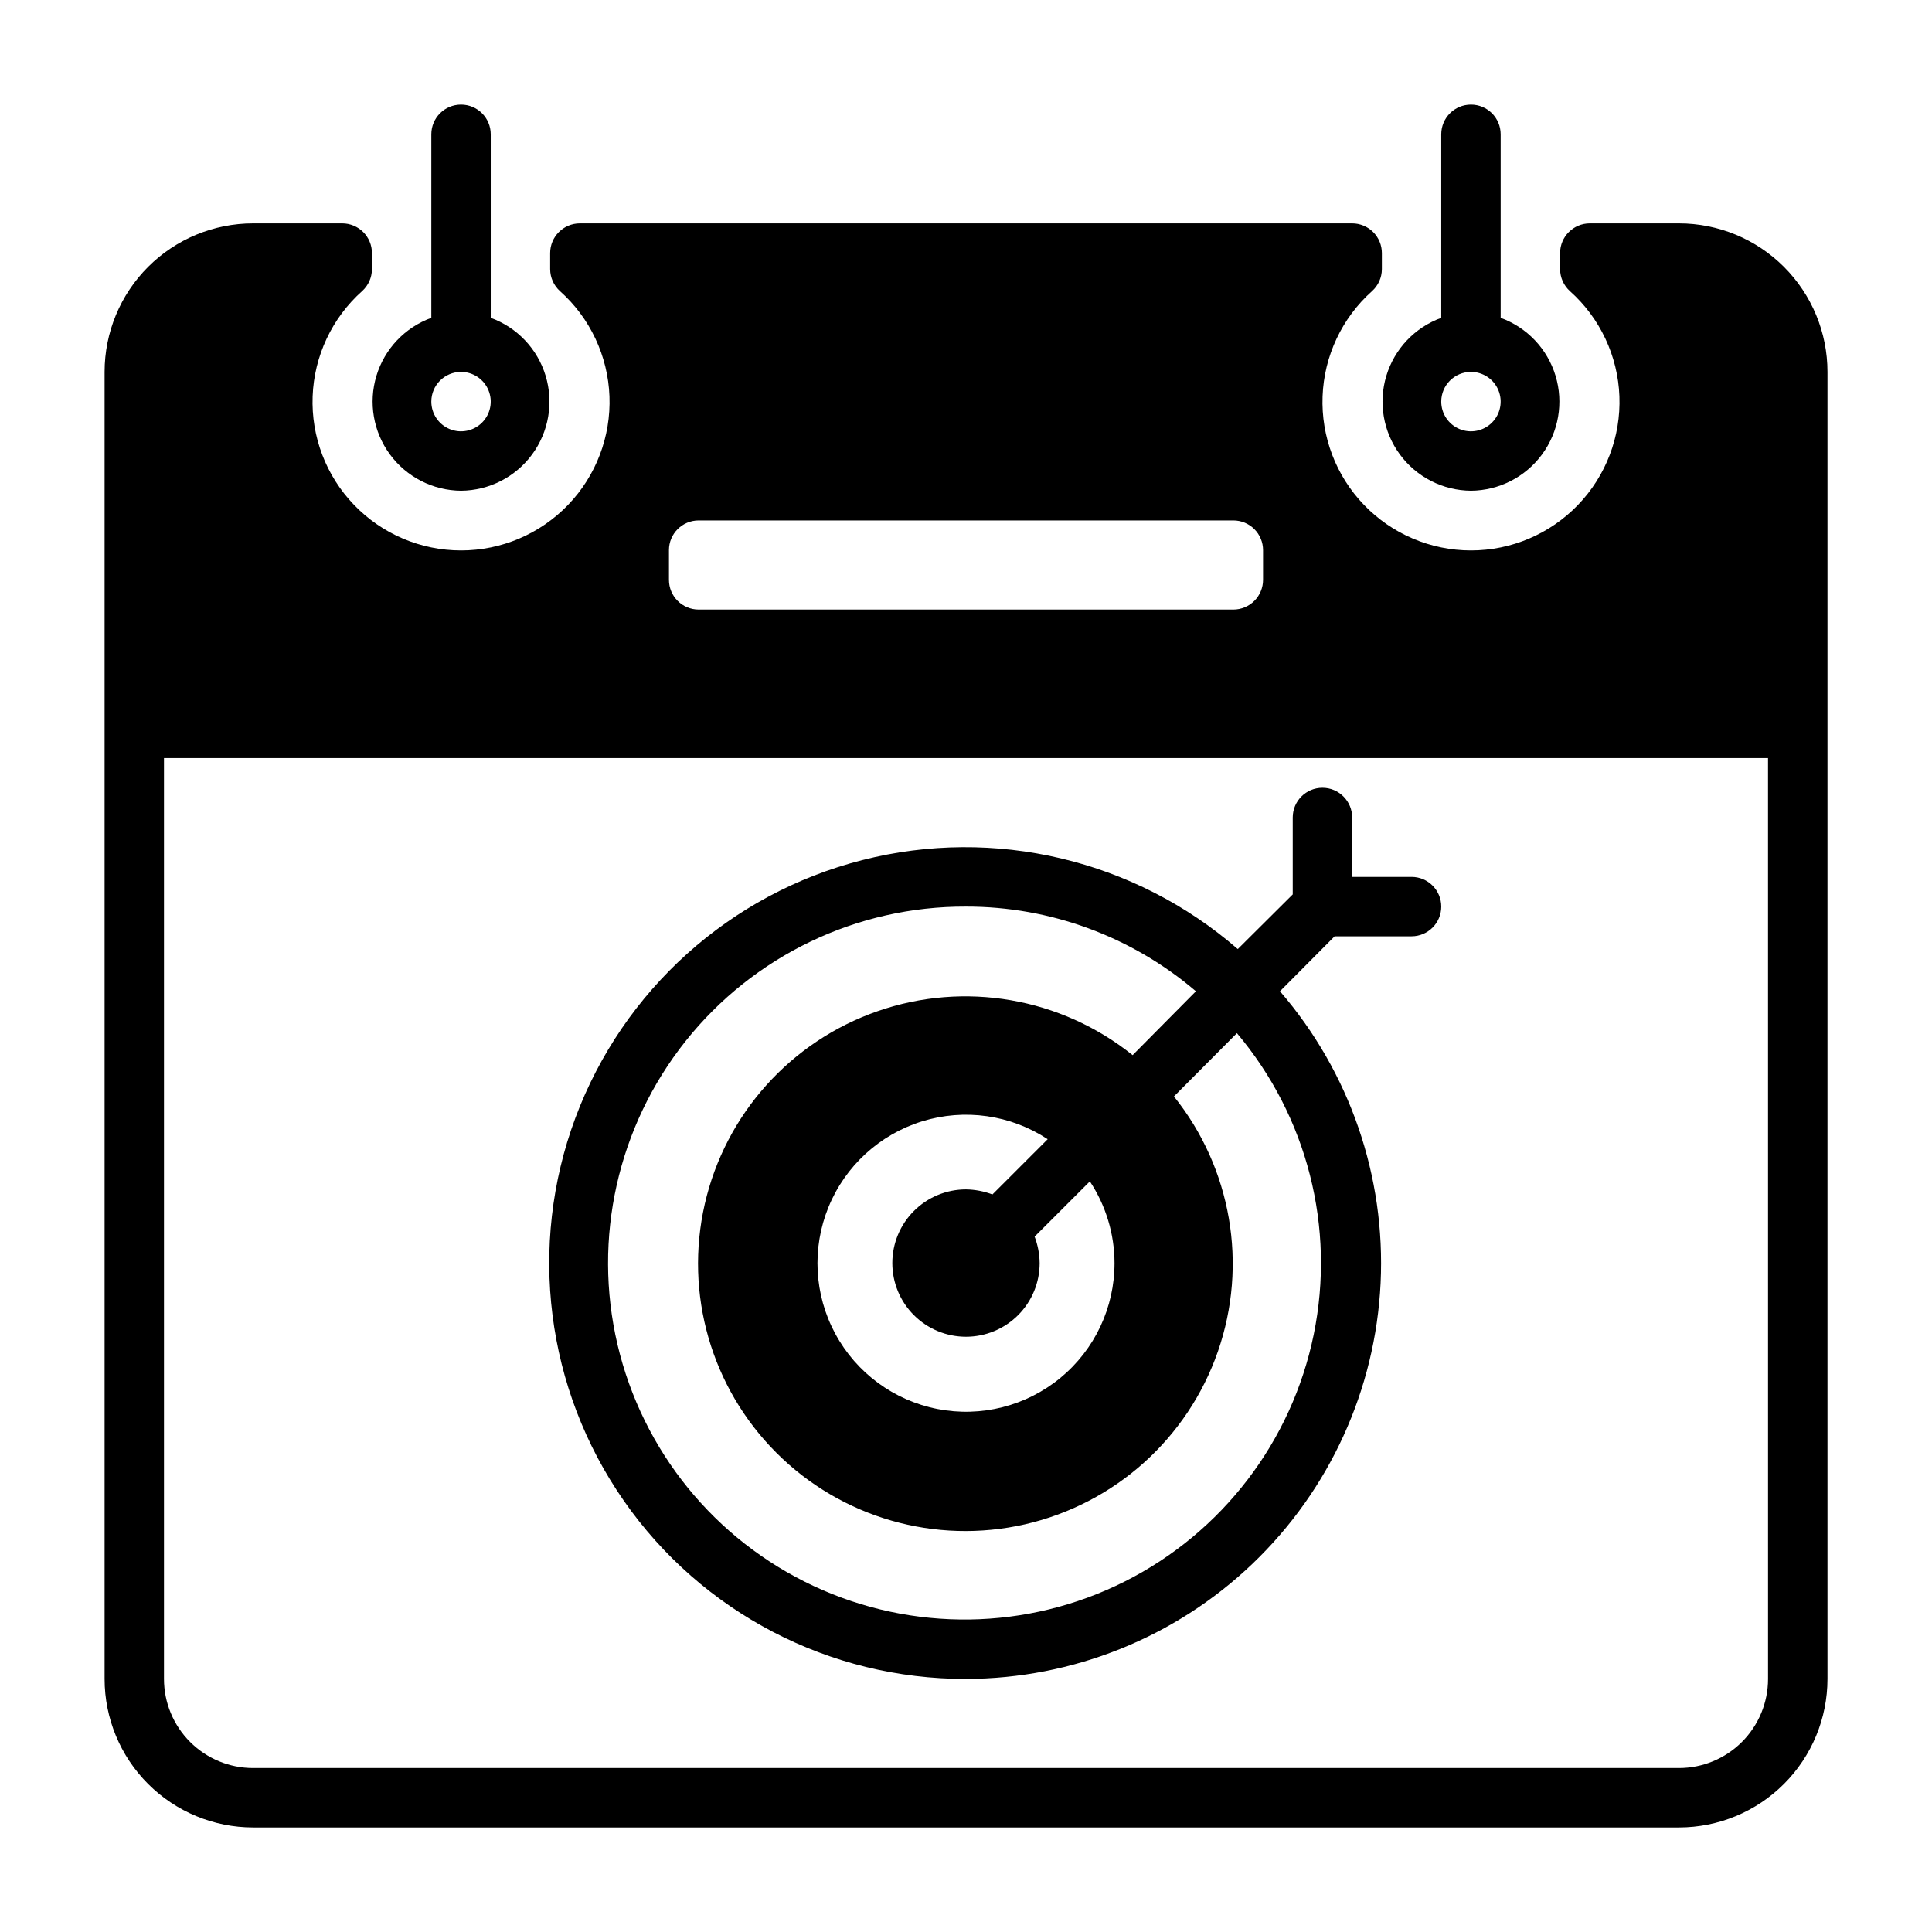 <?xml version="1.0" encoding="UTF-8"?>
<!-- Uploaded to: ICON Repo, www.svgrepo.com, Generator: ICON Repo Mixer Tools -->
<svg fill="#000000" width="800px" height="800px" version="1.1" viewBox="144 144 512 512" xmlns="http://www.w3.org/2000/svg">
 <g>
  <path d="m400 588.93c28.273-0.051 55.449-10.969 75.898-30.496 20.453-19.527 32.617-46.168 33.977-74.41 1.359-28.242-8.188-55.93-26.668-77.328l14.484-14.566h20.387c4.348 0 7.871-3.523 7.871-7.871s-3.523-7.871-7.871-7.871h-15.742v-15.746c0-4.348-3.527-7.871-7.875-7.871-4.348 0-7.871 3.523-7.871 7.871v20.387l-14.562 14.484v0.004c-27.289-23.699-64.465-32.516-99.488-23.586-35.023 8.926-63.441 34.461-76.059 68.332-12.613 33.871-7.816 71.773 12.836 101.44 20.652 29.66 54.539 47.309 90.684 47.23zm0-204.67c22.336-0.031 43.945 7.926 60.93 22.438l-16.77 16.922c-19.027-15.258-44.566-19.66-67.602-11.645-23.039 8.012-40.332 27.312-45.781 51.086-5.449 23.773 1.711 48.68 18.961 65.926 17.246 17.246 42.152 24.41 65.926 18.961 23.773-5.449 43.074-22.746 51.086-45.781 8.012-23.039 3.613-48.578-11.648-67.602l16.688-16.766 0.004-0.004c18.656 22.105 26.156 51.535 20.355 79.875-5.801 28.336-24.266 52.453-50.105 65.449-25.84 12.992-56.211 13.434-82.418 1.191-26.207-12.242-45.359-35.812-51.98-63.969-6.617-28.16 0.027-57.797 18.035-80.43 18.008-22.637 45.395-35.773 74.32-35.652zm39.359 94.465c0.012 11.773-5.242 22.934-14.328 30.418-9.082 7.488-21.043 10.516-32.594 8.254-11.555-2.262-21.488-9.574-27.078-19.938-5.59-10.359-6.25-22.676-1.797-33.574 4.453-10.898 13.547-19.23 24.793-22.715 11.246-3.481 23.461-1.746 33.293 4.727l-14.645 14.645c-2.238-0.852-4.609-1.305-7.004-1.34-5.18 0-10.145 2.059-13.805 5.719-3.664 3.66-5.719 8.629-5.719 13.805s2.055 10.145 5.719 13.805c3.66 3.66 8.625 5.719 13.805 5.719 5.176 0 10.141-2.059 13.805-5.719 3.66-3.66 5.715-8.629 5.715-13.805-0.031-2.394-0.484-4.766-1.336-7.008l14.641-14.641c4.25 6.422 6.519 13.949 6.535 21.648z"/>
  <path d="m266.18 274.05c7.441-0.059 14.422-3.621 18.836-9.617 4.41-5.996 5.738-13.723 3.582-20.844-2.16-7.125-7.551-12.816-14.547-15.355v-48.648c0-4.348-3.523-7.871-7.871-7.871-4.348 0-7.875 3.523-7.875 7.871v48.648c-6.996 2.539-12.387 8.23-14.547 15.355-2.156 7.121-0.828 14.848 3.582 20.844 4.414 5.996 11.395 9.559 18.84 9.617zm0-31.488c3.184 0 6.051 1.918 7.269 4.859 1.219 2.941 0.547 6.328-1.703 8.578-2.254 2.25-5.641 2.926-8.582 1.707s-4.859-4.09-4.859-7.273c0-4.348 3.527-7.871 7.875-7.871z"/>
  <path d="m533.82 274.05c7.441-0.059 14.422-3.621 18.836-9.617 4.414-5.996 5.738-13.723 3.582-20.844-2.16-7.125-7.551-12.816-14.547-15.355v-48.648c0-4.348-3.523-7.871-7.871-7.871-4.348 0-7.875 3.523-7.875 7.871v48.648c-6.996 2.539-12.387 8.23-14.547 15.355-2.156 7.121-0.828 14.848 3.582 20.844 4.414 5.996 11.395 9.559 18.84 9.617zm0-31.488c3.184 0 6.055 1.918 7.273 4.859 1.215 2.941 0.543 6.328-1.707 8.578-2.254 2.25-5.637 2.926-8.582 1.707-2.941-1.219-4.859-4.09-4.859-7.273 0-4.348 3.527-7.871 7.875-7.871z"/>
  <path d="m588.93 203.2h-23.613c-4.348 0-7.875 3.523-7.875 7.871v4.25c0.008 2.223 0.949 4.336 2.598 5.824 7.981 7.125 12.715 17.191 13.121 27.879 0.402 10.688-3.562 21.082-10.98 28.785-7.422 7.707-17.656 12.059-28.352 12.059-10.699 0-20.934-4.352-28.352-12.059-7.422-7.703-11.387-18.098-10.98-28.785 0.402-10.688 5.137-20.754 13.117-27.879 1.648-1.488 2.594-3.602 2.598-5.824v-4.25c0-2.09-0.828-4.09-2.305-5.566-1.477-1.477-3.481-2.305-5.566-2.305h-204.67c-4.348 0-7.875 3.523-7.875 7.871v4.25c0.008 2.223 0.949 4.336 2.598 5.824 7.981 7.125 12.715 17.191 13.121 27.879 0.402 10.688-3.562 21.082-10.98 28.785-7.422 7.707-17.656 12.059-28.352 12.059-10.699 0-20.934-4.352-28.352-12.059-7.422-7.703-11.387-18.098-10.98-28.785 0.402-10.688 5.137-20.754 13.117-27.879 1.648-1.488 2.594-3.602 2.598-5.824v-4.25c0-2.09-0.828-4.09-2.305-5.566-1.477-1.477-3.481-2.305-5.566-2.305h-23.617c-10.438 0-20.449 4.144-27.832 11.527-7.383 7.383-11.527 17.391-11.527 27.832v346.37c0 10.441 4.144 20.453 11.527 27.832 7.383 7.383 17.395 11.531 27.832 11.531h377.86c10.441 0 20.453-4.148 27.832-11.531 7.383-7.379 11.531-17.391 11.531-27.832v-346.37c0-10.441-4.148-20.449-11.531-27.832-7.379-7.383-17.391-11.527-27.832-11.527zm-267.65 86.59c0-4.348 3.523-7.871 7.871-7.871h141.7c2.086 0 4.09 0.828 5.566 2.305 1.477 1.477 2.305 3.481 2.305 5.566v7.875c0 2.086-0.828 4.09-2.305 5.566-1.477 1.473-3.481 2.305-5.566 2.305h-141.7c-4.348 0-7.871-3.523-7.871-7.871zm291.27 299.14c0 6.266-2.488 12.273-6.918 16.699-4.426 4.43-10.434 6.918-16.699 6.918h-377.86c-6.266 0-12.27-2.488-16.699-6.918-4.43-4.426-6.918-10.434-6.918-16.699v-244.03h425.09z"/>
 </g>
</svg>